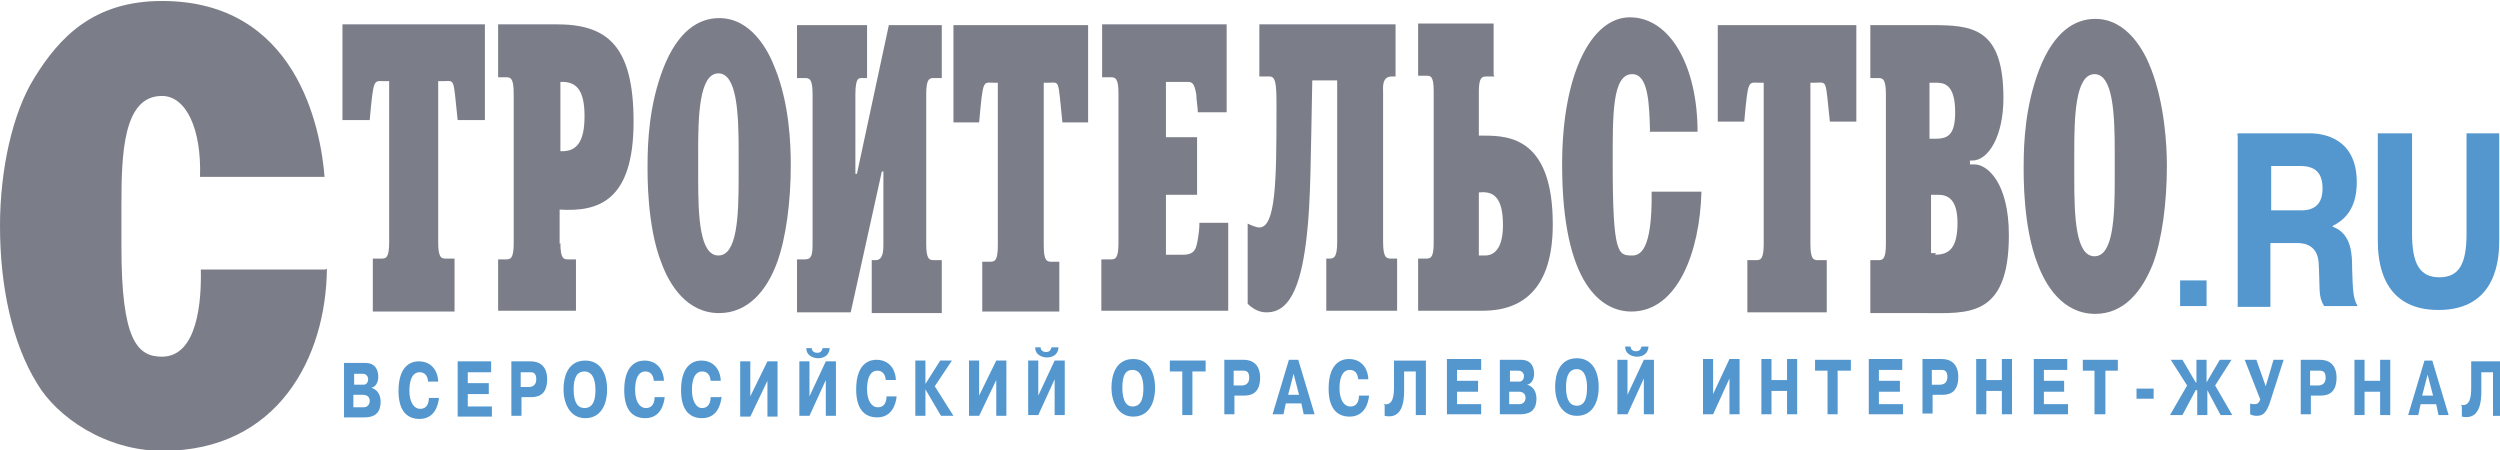 <?xml version="1.0" encoding="UTF-8"?> <svg xmlns="http://www.w3.org/2000/svg" xmlns:xlink="http://www.w3.org/1999/xlink" xmlns:xodm="http://www.corel.com/coreldraw/odm/2003" xml:space="preserve" width="63.088mm" height="11.363mm" version="1.0" style="shape-rendering:geometricPrecision; text-rendering:geometricPrecision; image-rendering:optimizeQuality; fill-rule:evenodd; clip-rule:evenodd" viewBox="0 0 3212 578"> <defs> <style type="text/css"> .fil1 {fill:#5397CE;fill-rule:nonzero} .fil0 {fill:#7B7D88;fill-rule:nonzero} </style> </defs> <g id="Слой_x0020_1">  <g id="_2252871386304"> <path class="fil0" d="M2486 327c18,0 29,-8 29,-41 0,-33 -15,-36 -25,-36l-9 0 0 75 6 0 0 1zm0 -149c16,0 26,-4 26,-34 0,-37 -15,-38 -25,-38l-8 0 0 72 6 0zm-5 -146c53,0 93,3 93,94 0,48 -19,80 -40,80l-3 0 0 5 6 0c16,0 44,23 44,91 0,107 -54,100 -108,100l-70 0 0 -68 10 0c6,0 10,-1 10,-21l0 -192c0,-20 -4,-21 -10,-21l-10 0 0 -68 79 0 -1 1 0 0zm0 0z"></path> <path class="fil1" d="M2918 270l39 0c24,0 27,-17 27,-28 0,-21 -10,-29 -29,-29l-37 0 0 56 0 0zm-42 -99l91 0c18,0 61,6 61,63 0,37 -19,50 -31,56l0 1c25,9 25,37 25,54 1,28 1,37 7,48l-43 0c-8,-13 -5,-22 -7,-56 -2,-26 -24,-25 -29,-25l-33 0 0 82 -42 0 0 -221 -1 -1zm0 0m223 0l0 129c0,37 9,56 35,56 26,0 35,-18 35,-56l0 -129 42 0 0 137c0,22 -2,90 -78,90 -75,0 -78,-66 -78,-90l0 -137 44 0zm0 0m-298 189l34 0 0 33 -34 0 0 -33z"></path> <path class="fil0" d="M420 345c-1,114 -63,234 -211,234 -74,0 -136,-44 -161,-86 -33,-53 -48,-127 -48,-203 0,-72 16,-145 44,-190 32,-52 76,-99 164,-99 173,0 204,163 209,226l-160 0c2,-62 -18,-104 -49,-104 -50,0 -52,75 -52,141l0 53c0,119 20,141 52,141 46,0 51,-72 50,-112l161 0 -1 0zm0 0m203 -314l0 123 -35 0c-6,-56 -3,-50 -19,-50l-6 0 0 207c0,20 4,21 10,21l11 0 0 68 -105 0 0 -68 11 0c6,0 10,-1 10,-21l0 -207 -6 0c-14,0 -14,-5 -19,50l-35 0 0 -123 183 0zm0 0m97 163c21,1 31,-12 31,-45 0,-33 -10,-45 -31,-44l0 90 0 -1zm0 118c0,20 4,21 10,21l10 0 0 66 -100 0 0 -66 10 0c6,0 10,-1 10,-21l0 -192c0,-20 -4,-21 -10,-21l-10 0 0 -68 75 0c64,0 99,26 99,125 0,103 -46,116 -95,113l0 44 0 0zm0 0m177 -118l0 35c0,49 2,99 26,99 24,0 26,-50 26,-99l0 -35c0,-48 -2,-100 -26,-100 -25,0 -26,57 -26,100zm99 -106c18,45 20,96 20,124 0,46 -6,94 -18,126 -13,35 -37,64 -74,64 -42,0 -64,-37 -74,-64 -19,-48 -18,-114 -18,-126 0,-30 2,-77 20,-124 19,-49 46,-65 72,-65 41,0 63,41 72,65zm0 0m214 -56l0 68 -10 0c-6,0 -10,1 -10,21l0 192c0,20 4,21 10,21l10 0 0 68 -90 0 0 -68 5 0c10,0 10,-13 10,-21l0 -93 -2 0 -40 181 -69 0 0 -68 10 0c9,0 10,-6 10,-21l0 -191c0,-20 -4,-21 -10,-21l-10 0 0 -68 90 0 0 68 -5 0c-5,0 -10,-2 -10,21l0 102 2 0 41 -191 68 0 -1 0zm0 0m188 0l0 125 -33 0c-6,-57 -3,-51 -18,-51l-6 0 0 209c0,20 4,21 10,21l10 0 0 64 -99 0 0 -64 10 0c6,0 10,-1 10,-21l0 -209 -6 0c-13,0 -13,-5 -18,51l-33 0 0 -125 173 0zm0 0m18 301l11 0c6,0 10,-1 10,-21l0 -192c0,-20 -4,-21 -10,-21l-11 0 0 -68 160 0 0 113 -37 0c0,-5 -2,-17 -2,-23 -3,-18 -7,-16 -16,-16l-23 0 0 71 40 0 0 74 -40 0 0 77 22 0c16,0 17,-9 19,-20 1,-7 2,-12 2,-21l37 0 0 113 -163 0 0 -67 0 1 0 0zm0 0m378 -235l-6 0c-13,0 -11,15 -11,21l0 192c0,21 5,21 11,21l7 0 0 67 -91 0 0 -67 3 0c6,0 11,0 11,-21l0 -208 -32 0c-2,99 -2,156 -7,199 -6,54 -18,99 -51,99 -2,0 -13,1 -25,-11l0 -103c4,2 11,5 15,5 21,0 22,-60 22,-147l0 -17c0,-32 -5,-30 -12,-30l-10 0 0 -67 175 0 0 67 1 0zm0 0m106 230l8 0c6,0 23,-2 23,-39 0,-37 -13,-44 -31,-42l0 81 0 0zm20 -230l-10 0c-6,0 -10,1 -10,20l0 56 7 0c33,0 88,4 88,114 0,83 -39,111 -90,111l-83 0 0 -67 10 0c6,0 10,-1 10,-20l0 -195c0,-20 -4,-20 -10,-20l-10 0 0 -67 97 0 0 67 0 -1 0 0zm0 0m200 72c-1,-37 -2,-75 -23,-75 -26,0 -25,54 -25,115 0,117 7,118 25,118 10,0 26,-6 25,-82l64 0c-2,78 -31,154 -90,154 -37,0 -89,-33 -89,-189 0,-117 38,-189 87,-189 52,0 87,63 87,147l-64 0 2 0zm0 0m265 -138l0 124 -34 0c-6,-56 -3,-50 -19,-50l-6 0 0 207c0,20 4,21 10,21l11 0 0 67 -102 0 0 -67 11 0c6,0 10,-1 10,-21l0 -207 -6 0c-14,0 -14,-5 -19,50l-34 0 0 -124 179 0zm0 0m280 163l0 35c0,49 2,99 26,99 24,0 26,-50 26,-99l0 -35c0,-48 -2,-100 -26,-100 -25,0 -26,57 -26,100zm99 -106c17,45 20,96 20,124 0,46 -6,94 -18,126 -14,35 -37,64 -74,64 -42,0 -64,-37 -74,-64 -19,-48 -18,-114 -18,-126 0,-30 2,-77 20,-124 19,-49 46,-65 72,-65 41,0 63,41 72,65l0 0zm0 0z"></path> <path class="fil1" d="M455 523l13 0c2,0 7,-2 7,-8 0,-6 -4,-8 -9,-8l-12 0 0 16zm0 -29l12 0c5,0 6,-5 6,-7 0,-3 -2,-7 -7,-7l-11 0 0 14zm14 -28c14,0 17,10 17,18 0,8 -4,13 -9,14 4,1 12,5 12,18 0,17 -11,20 -21,20l-26 0 0 -70 28 0 -1 0zm0 0m95 45c-1,10 -6,27 -25,27 -14,0 -27,-8 -27,-36 0,-37 21,-38 26,-38 19,0 25,16 25,26l-13 0c-1,-12 -9,-12 -11,-12 -3,0 -13,1 -13,24 0,13 5,23 14,23 9,0 11,-8 11,-14l13 0 0 -1zm0 0m64 -18l0 13 -27 0 0 16 31 0 0 13 -44 0 0 -71 43 0 0 14 -30 0 0 14 27 0zm0 0m41 4l10 0c6,0 10,-3 10,-10 0,-10 -6,-9 -10,-9l-10 0 0 19 0 -1 0 0zm13 -33c11,0 21,6 21,23 0,22 -14,23 -21,23l-12 0 0 24 -13 0 0 -70 25 0 -1 0zm0 0m83 36c0,-6 -1,-23 -14,-23 -9,0 -14,7 -14,23 0,18 6,24 14,24 14,0 14,-17 14,-24zm-41 0c0,-17 6,-37 28,-37 19,0 28,16 28,37 0,21 -9,37 -28,37 -21,0 -28,-21 -28,-37zm0 0m130 10c-1,10 -6,27 -25,27 -14,0 -27,-8 -27,-36 0,-37 21,-38 26,-38 19,0 25,16 25,26l-13 0c-1,-12 -9,-12 -11,-12 -3,0 -13,1 -13,24 0,13 5,23 14,23 9,0 11,-8 11,-14l13 0 0 -1zm0 0m73 0c-1,10 -6,27 -25,27 -14,0 -27,-8 -27,-36 0,-37 21,-38 26,-38 19,0 25,16 25,26l-13 0c-1,-12 -9,-12 -11,-12 -3,0 -13,1 -13,24 0,13 5,23 13,23 9,0 11,-8 11,-14l13 0 0 -1zm0 0m59 -46l13 0 0 71 -13 0 0 -46 -22 46 -13 0 0 -71 13 0 0 45 22 -45zm0 0m57 -17c0,3 2,6 7,6 5,0 6,-3 7,-6l9 0c-1,13 -13,13 -15,13 -4,0 -15,-2 -15,-13l9 0 -2 0zm18 17l13 0 0 70 -13 0 0 -46 -21 46 -13 0 0 -70 13 0 0 45 21 -45zm0 0m91 45c-1,10 -6,27 -25,27 -14,0 -27,-8 -27,-36 0,-37 21,-38 26,-38 19,0 25,16 25,26l-13 0c-1,-12 -9,-12 -11,-12 -3,0 -13,1 -13,24 0,13 5,23 14,23 9,0 11,-8 11,-14l13 0 0 -1zm0 0m56 -46l15 0 -22 33 24 38 -16 0 -20 -34 0 34 -13 0 0 -71 13 0 0 30 19 -30zm0 0m72 0l13 0 0 71 -13 0 0 -46 -22 46 -13 0 0 -71 13 0 0 45 22 -45 0 0zm0 0m57 -17c0,3 2,6 7,6 5,0 6,-3 7,-6l9 0c-1,13 -13,13 -15,13 -4,0 -15,-2 -15,-13l9 0 -2 0zm18 17l13 0 0 70 -13 0 0 -46 -21 46 -13 0 0 -70 13 0 0 45 21 -45zm0 0m114 35c0,-6 -1,-23 -14,-23 -9,0 -13,7 -13,23 0,18 6,24 13,24 14,0 14,-17 14,-24zm-41 0c0,-17 6,-37 28,-37 19,0 28,16 28,37 0,21 -9,37 -28,37 -21,0 -28,-21 -28,-37zm0 0m75 -21l0 -14 46 0 0 14 -17 0 0 56 -13 0 0 -56 -17 0zm0 0m82 18l10 0c6,0 10,-3 10,-10 0,-10 -6,-9 -10,-9l-10 0 0 19 0 -1 0 0zm13 -33c11,0 21,6 21,23 0,22 -14,23 -21,23l-12 0 0 24 -13 0 0 -70 25 0 -1 0zm0 0m71 45l-7 -27 -7 27 14 0zm-1 -45l21 70 -14 0 -3 -14 -20 0 -3 14 -14 0 21 -70 13 0 -1 0zm0 0m91 46c-1,10 -6,27 -25,27 -14,0 -27,-8 -27,-36 0,-37 21,-38 26,-38 19,0 25,16 25,26l-13 0c-1,-12 -9,-12 -11,-12 -3,0 -13,1 -13,24 0,13 5,23 14,23 9,0 11,-8 11,-14l13 0 0 -1 0 0zm0 0m19 11c12,2 13,-11 13,-23l0 -33 41 0 0 70 -13 0 0 -56 -15 0 0 25c0,13 -2,37 -25,32l0 -14 -1 0zm0 0m121 -29l0 13 -27 0 0 16 31 0 0 13 -44 0 0 -71 44 0 0 14 -31 0 0 14 27 0zm0 0m41 29l13 0c2,0 7,-2 7,-8 0,-6 -4,-8 -9,-8l-12 0 0 16zm0 -29l12 0c5,0 6,-5 6,-7 0,-3 -2,-7 -7,-7l-11 0 0 14 0 0zm14 -28c14,0 17,10 17,18 0,8 -4,13 -9,14 4,1 12,5 12,18 0,17 -11,20 -21,20l-26 0 0 -70 28 0 -1 0zm0 0m85 35c0,-6 -1,-23 -13,-23 -9,0 -14,7 -14,23 0,18 6,24 14,24 13,0 13,-17 13,-24zm-41 0c0,-17 6,-37 28,-37 19,0 28,16 28,37 0,21 -9,37 -28,37 -21,0 -28,-21 -28,-37zm0 0m97 -52c0,3 2,6 7,6 5,0 6,-3 7,-6l9 0c-1,13 -13,13 -15,13 -4,0 -15,-2 -15,-13l9 0 -2 0zm17 17l13 0 0 70 -13 0 0 -46 -21 46 -13 0 0 -70 13 0 0 45 21 -45zm0 0m110 -1l13 0 0 71 -13 0 0 -46 -21 46 -13 0 0 -71 13 0 0 45 21 -45zm0 0m54 71l-13 0 0 -71 13 0 0 27 20 0 0 -27 13 0 0 71 -13 0 0 -30 -20 0 0 30zm0 0m56 -56l0 -14 46 0 0 14 -17 0 0 56 -13 0 0 -56 -17 0zm0 0m109 14l0 13 -27 0 0 16 31 0 0 13 -44 0 0 -71 43 0 0 14 -30 0 0 14 27 0zm0 0m41 4l10 0c6,0 10,-3 10,-10 0,-10 -6,-9 -10,-9l-10 0 0 19 0 -1 0 0zm13 -33c11,0 21,6 21,23 0,22 -14,23 -21,23l-12 0 0 24 -13 0 0 -70 25 0 -1 0zm0 0m57 71l-13 0 0 -71 13 0 0 27 20 0 0 -27 13 0 0 71 -13 0 0 -30 -20 0 0 30zm0 0m100 -42l0 13 -26 0 0 16 31 0 0 13 -44 0 0 -71 43 0 0 14 -30 0 0 14 26 0zm0 0m24 -14l0 -14 45 0 0 14 -16 0 0 56 -14 0 0 -56 -16 0zm0 0m69 23l22 0 0 13 -22 0 0 -13zm77 2l-1 0 -17 32 -16 0 22 -38 -21 -33 15 0 17 29 1 0 0 -29 13 0 0 29 17 -29 15 0 -21 33 22 38 -15 0 -17 -32 0 32 -13 0 0 -32 0 0zm0 0m98 -39l14 0 -18 56c-5,14 -10,16 -17,16 -3,0 -6,-1 -8,-2l0 -14c2,1 3,1 6,1 5,0 6,-4 7,-6l-20 -51 15 0 12 34 10 -34 -2 0 0 0zm0 0m48 33l10 0c6,0 10,-3 10,-10 0,-10 -6,-9 -10,-9l-10 0 0 19 0 -1 0 0zm13 -33c11,0 21,6 21,23 0,22 -14,23 -21,23l-12 0 0 24 -13 0 0 -70 25 0 -1 0zm0 0m57 71l-13 0 0 -71 13 0 0 27 20 0 0 -27 13 0 0 71 -13 0 0 -30 -20 0 0 30zm0 0m88 -25l-7 -27 -7 27 14 0zm-1 -45l21 70 -13 0 -3 -14 -20 0 -3 14 -13 0 21 -70 13 0 -1 0zm0 0m37 57c12,2 13,-11 13,-23l0 -33 41 0 0 70 -13 0 0 -56 -15 0 0 25c0,13 -2,37 -25,32l0 -14 -1 0zm0 0z"></path> </g> </g> </svg> 